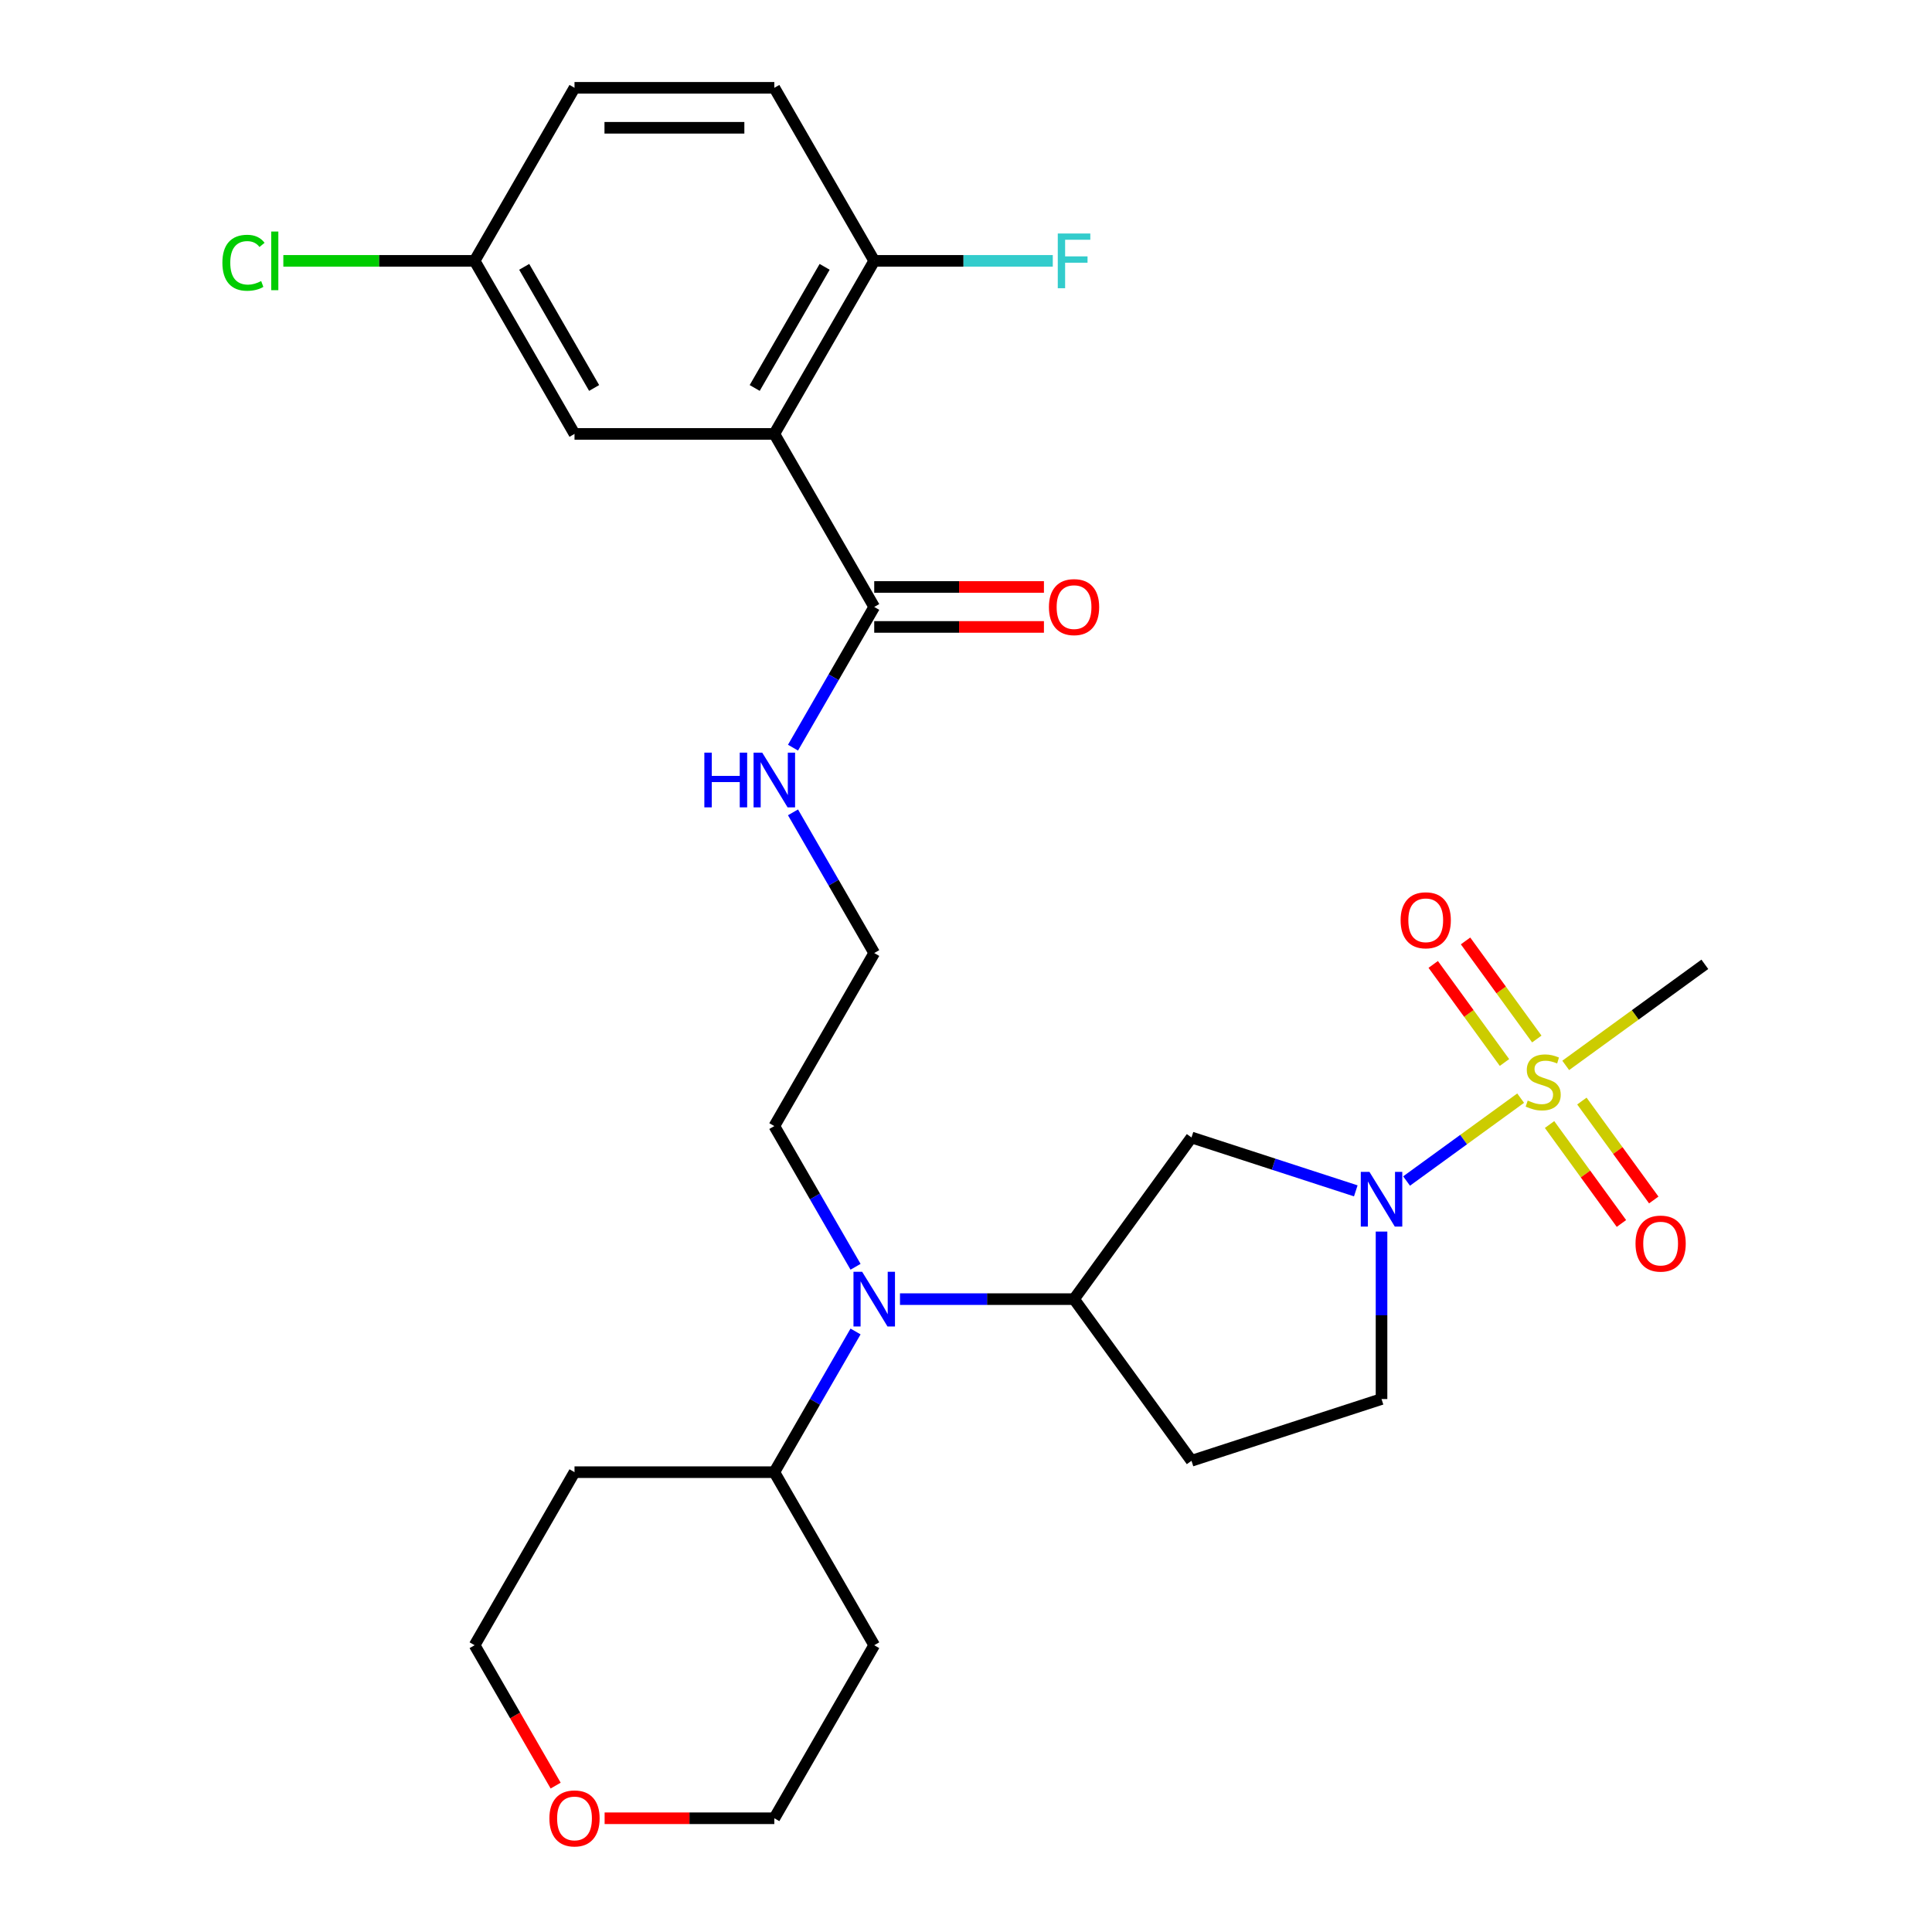 <?xml version='1.0' encoding='iso-8859-1'?>
<svg version='1.1' baseProfile='full'
              xmlns='http://www.w3.org/2000/svg'
                      xmlns:rdkit='http://www.rdkit.org/xml'
                      xmlns:xlink='http://www.w3.org/1999/xlink'
                  xml:space='preserve'
width='1000px' height='1000px' viewBox='0 0 1000 1000'>
<!-- END OF HEADER -->
<rect style='opacity:1.0;fill:#FFFFFF;stroke:none' width='1000' height='1000' x='0' y='0'> </rect>
<path class='bond-0' d='M 787.083,568.4 L 757.562,589.848' style='fill:none;fill-rule:evenodd;stroke:#CCCC00;stroke-width:6px;stroke-linecap:butt;stroke-linejoin:miter;stroke-opacity:1' />
<path class='bond-0' d='M 757.562,589.848 L 728.042,611.296' style='fill:none;fill-rule:evenodd;stroke:#0000FF;stroke-width:6px;stroke-linecap:butt;stroke-linejoin:miter;stroke-opacity:1' />
<path class='bond-7' d='M 795.45,537.789 L 777.008,512.406' style='fill:none;fill-rule:evenodd;stroke:#CCCC00;stroke-width:6px;stroke-linecap:butt;stroke-linejoin:miter;stroke-opacity:1' />
<path class='bond-7' d='M 777.008,512.406 L 758.566,487.023' style='fill:none;fill-rule:evenodd;stroke:#FF0000;stroke-width:6px;stroke-linecap:butt;stroke-linejoin:miter;stroke-opacity:1' />
<path class='bond-7' d='M 778.716,549.947 L 760.274,524.565' style='fill:none;fill-rule:evenodd;stroke:#CCCC00;stroke-width:6px;stroke-linecap:butt;stroke-linejoin:miter;stroke-opacity:1' />
<path class='bond-7' d='M 760.274,524.565 L 741.832,499.182' style='fill:none;fill-rule:evenodd;stroke:#FF0000;stroke-width:6px;stroke-linecap:butt;stroke-linejoin:miter;stroke-opacity:1' />
<path class='bond-8' d='M 802.047,582.06 L 820.648,607.663' style='fill:none;fill-rule:evenodd;stroke:#CCCC00;stroke-width:6px;stroke-linecap:butt;stroke-linejoin:miter;stroke-opacity:1' />
<path class='bond-8' d='M 820.648,607.663 L 839.25,633.266' style='fill:none;fill-rule:evenodd;stroke:#FF0000;stroke-width:6px;stroke-linecap:butt;stroke-linejoin:miter;stroke-opacity:1' />
<path class='bond-8' d='M 818.781,569.902 L 837.383,595.505' style='fill:none;fill-rule:evenodd;stroke:#CCCC00;stroke-width:6px;stroke-linecap:butt;stroke-linejoin:miter;stroke-opacity:1' />
<path class='bond-8' d='M 837.383,595.505 L 855.984,621.108' style='fill:none;fill-rule:evenodd;stroke:#FF0000;stroke-width:6px;stroke-linecap:butt;stroke-linejoin:miter;stroke-opacity:1' />
<path class='bond-17' d='M 810.414,551.449 L 846.417,525.291' style='fill:none;fill-rule:evenodd;stroke:#CCCC00;stroke-width:6px;stroke-linecap:butt;stroke-linejoin:miter;stroke-opacity:1' />
<path class='bond-17' d='M 846.417,525.291 L 882.42,499.134' style='fill:none;fill-rule:evenodd;stroke:#000000;stroke-width:6px;stroke-linecap:butt;stroke-linejoin:miter;stroke-opacity:1' />
<path class='bond-2' d='M 701.751,616.386 L 659.233,602.571' style='fill:none;fill-rule:evenodd;stroke:#0000FF;stroke-width:6px;stroke-linecap:butt;stroke-linejoin:miter;stroke-opacity:1' />
<path class='bond-2' d='M 659.233,602.571 L 616.715,588.756' style='fill:none;fill-rule:evenodd;stroke:#000000;stroke-width:6px;stroke-linecap:butt;stroke-linejoin:miter;stroke-opacity:1' />
<path class='bond-10' d='M 715.077,637.461 L 715.077,680.8' style='fill:none;fill-rule:evenodd;stroke:#0000FF;stroke-width:6px;stroke-linecap:butt;stroke-linejoin:miter;stroke-opacity:1' />
<path class='bond-10' d='M 715.077,680.8 L 715.077,724.139' style='fill:none;fill-rule:evenodd;stroke:#000000;stroke-width:6px;stroke-linecap:butt;stroke-linejoin:miter;stroke-opacity:1' />
<path class='bond-1' d='M 400.789,224.59 L 452.5,314.157' style='fill:none;fill-rule:evenodd;stroke:#000000;stroke-width:6px;stroke-linecap:butt;stroke-linejoin:miter;stroke-opacity:1' />
<path class='bond-6' d='M 400.789,224.59 L 452.5,135.022' style='fill:none;fill-rule:evenodd;stroke:#000000;stroke-width:6px;stroke-linecap:butt;stroke-linejoin:miter;stroke-opacity:1' />
<path class='bond-6' d='M 390.632,200.812 L 426.83,138.115' style='fill:none;fill-rule:evenodd;stroke:#000000;stroke-width:6px;stroke-linecap:butt;stroke-linejoin:miter;stroke-opacity:1' />
<path class='bond-11' d='M 400.789,224.59 L 297.365,224.59' style='fill:none;fill-rule:evenodd;stroke:#000000;stroke-width:6px;stroke-linecap:butt;stroke-linejoin:miter;stroke-opacity:1' />
<path class='bond-4' d='M 616.715,588.756 L 555.924,672.427' style='fill:none;fill-rule:evenodd;stroke:#000000;stroke-width:6px;stroke-linecap:butt;stroke-linejoin:miter;stroke-opacity:1' />
<path class='bond-3' d='M 452.5,314.157 L 431.479,350.568' style='fill:none;fill-rule:evenodd;stroke:#000000;stroke-width:6px;stroke-linecap:butt;stroke-linejoin:miter;stroke-opacity:1' />
<path class='bond-3' d='M 431.479,350.568 L 410.457,386.979' style='fill:none;fill-rule:evenodd;stroke:#0000FF;stroke-width:6px;stroke-linecap:butt;stroke-linejoin:miter;stroke-opacity:1' />
<path class='bond-13' d='M 452.5,324.5 L 496.419,324.5' style='fill:none;fill-rule:evenodd;stroke:#000000;stroke-width:6px;stroke-linecap:butt;stroke-linejoin:miter;stroke-opacity:1' />
<path class='bond-13' d='M 496.419,324.5 L 540.339,324.5' style='fill:none;fill-rule:evenodd;stroke:#FF0000;stroke-width:6px;stroke-linecap:butt;stroke-linejoin:miter;stroke-opacity:1' />
<path class='bond-13' d='M 452.5,303.815 L 496.419,303.815' style='fill:none;fill-rule:evenodd;stroke:#000000;stroke-width:6px;stroke-linecap:butt;stroke-linejoin:miter;stroke-opacity:1' />
<path class='bond-13' d='M 496.419,303.815 L 540.339,303.815' style='fill:none;fill-rule:evenodd;stroke:#FF0000;stroke-width:6px;stroke-linecap:butt;stroke-linejoin:miter;stroke-opacity:1' />
<path class='bond-5' d='M 555.924,672.427 L 510.875,672.427' style='fill:none;fill-rule:evenodd;stroke:#000000;stroke-width:6px;stroke-linecap:butt;stroke-linejoin:miter;stroke-opacity:1' />
<path class='bond-5' d='M 510.875,672.427 L 465.826,672.427' style='fill:none;fill-rule:evenodd;stroke:#0000FF;stroke-width:6px;stroke-linecap:butt;stroke-linejoin:miter;stroke-opacity:1' />
<path class='bond-28' d='M 555.924,672.427 L 616.715,756.099' style='fill:none;fill-rule:evenodd;stroke:#000000;stroke-width:6px;stroke-linecap:butt;stroke-linejoin:miter;stroke-opacity:1' />
<path class='bond-12' d='M 442.832,689.173 L 421.81,725.584' style='fill:none;fill-rule:evenodd;stroke:#0000FF;stroke-width:6px;stroke-linecap:butt;stroke-linejoin:miter;stroke-opacity:1' />
<path class='bond-12' d='M 421.81,725.584 L 400.789,761.995' style='fill:none;fill-rule:evenodd;stroke:#000000;stroke-width:6px;stroke-linecap:butt;stroke-linejoin:miter;stroke-opacity:1' />
<path class='bond-25' d='M 442.832,655.682 L 421.81,619.271' style='fill:none;fill-rule:evenodd;stroke:#0000FF;stroke-width:6px;stroke-linecap:butt;stroke-linejoin:miter;stroke-opacity:1' />
<path class='bond-25' d='M 421.81,619.271 L 400.789,582.86' style='fill:none;fill-rule:evenodd;stroke:#000000;stroke-width:6px;stroke-linecap:butt;stroke-linejoin:miter;stroke-opacity:1' />
<path class='bond-16' d='M 452.5,135.022 L 400.789,45.455' style='fill:none;fill-rule:evenodd;stroke:#000000;stroke-width:6px;stroke-linecap:butt;stroke-linejoin:miter;stroke-opacity:1' />
<path class='bond-19' d='M 452.5,135.022 L 498.709,135.022' style='fill:none;fill-rule:evenodd;stroke:#000000;stroke-width:6px;stroke-linecap:butt;stroke-linejoin:miter;stroke-opacity:1' />
<path class='bond-19' d='M 498.709,135.022 L 544.919,135.022' style='fill:none;fill-rule:evenodd;stroke:#33CCCC;stroke-width:6px;stroke-linecap:butt;stroke-linejoin:miter;stroke-opacity:1' />
<path class='bond-9' d='M 616.715,756.099 L 715.077,724.139' style='fill:none;fill-rule:evenodd;stroke:#000000;stroke-width:6px;stroke-linecap:butt;stroke-linejoin:miter;stroke-opacity:1' />
<path class='bond-18' d='M 297.365,224.59 L 245.653,135.022' style='fill:none;fill-rule:evenodd;stroke:#000000;stroke-width:6px;stroke-linecap:butt;stroke-linejoin:miter;stroke-opacity:1' />
<path class='bond-18' d='M 307.522,200.812 L 271.323,138.115' style='fill:none;fill-rule:evenodd;stroke:#000000;stroke-width:6px;stroke-linecap:butt;stroke-linejoin:miter;stroke-opacity:1' />
<path class='bond-21' d='M 400.789,761.995 L 452.5,851.563' style='fill:none;fill-rule:evenodd;stroke:#000000;stroke-width:6px;stroke-linecap:butt;stroke-linejoin:miter;stroke-opacity:1' />
<path class='bond-22' d='M 400.789,761.995 L 297.365,761.995' style='fill:none;fill-rule:evenodd;stroke:#000000;stroke-width:6px;stroke-linecap:butt;stroke-linejoin:miter;stroke-opacity:1' />
<path class='bond-14' d='M 410.457,420.47 L 431.479,456.881' style='fill:none;fill-rule:evenodd;stroke:#0000FF;stroke-width:6px;stroke-linecap:butt;stroke-linejoin:miter;stroke-opacity:1' />
<path class='bond-14' d='M 431.479,456.881 L 452.5,493.292' style='fill:none;fill-rule:evenodd;stroke:#000000;stroke-width:6px;stroke-linecap:butt;stroke-linejoin:miter;stroke-opacity:1' />
<path class='bond-15' d='M 287.604,924.225 L 266.629,887.894' style='fill:none;fill-rule:evenodd;stroke:#FF0000;stroke-width:6px;stroke-linecap:butt;stroke-linejoin:miter;stroke-opacity:1' />
<path class='bond-15' d='M 266.629,887.894 L 245.653,851.563' style='fill:none;fill-rule:evenodd;stroke:#000000;stroke-width:6px;stroke-linecap:butt;stroke-linejoin:miter;stroke-opacity:1' />
<path class='bond-29' d='M 312.95,941.13 L 356.87,941.13' style='fill:none;fill-rule:evenodd;stroke:#FF0000;stroke-width:6px;stroke-linecap:butt;stroke-linejoin:miter;stroke-opacity:1' />
<path class='bond-29' d='M 356.87,941.13 L 400.789,941.13' style='fill:none;fill-rule:evenodd;stroke:#000000;stroke-width:6px;stroke-linecap:butt;stroke-linejoin:miter;stroke-opacity:1' />
<path class='bond-30' d='M 400.789,45.455 L 297.365,45.455' style='fill:none;fill-rule:evenodd;stroke:#000000;stroke-width:6px;stroke-linecap:butt;stroke-linejoin:miter;stroke-opacity:1' />
<path class='bond-30' d='M 385.275,66.139 L 312.878,66.139' style='fill:none;fill-rule:evenodd;stroke:#000000;stroke-width:6px;stroke-linecap:butt;stroke-linejoin:miter;stroke-opacity:1' />
<path class='bond-20' d='M 245.653,135.022 L 297.365,45.455' style='fill:none;fill-rule:evenodd;stroke:#000000;stroke-width:6px;stroke-linecap:butt;stroke-linejoin:miter;stroke-opacity:1' />
<path class='bond-23' d='M 245.653,135.022 L 196.154,135.022' style='fill:none;fill-rule:evenodd;stroke:#000000;stroke-width:6px;stroke-linecap:butt;stroke-linejoin:miter;stroke-opacity:1' />
<path class='bond-23' d='M 196.154,135.022 L 146.655,135.022' style='fill:none;fill-rule:evenodd;stroke:#00CC00;stroke-width:6px;stroke-linecap:butt;stroke-linejoin:miter;stroke-opacity:1' />
<path class='bond-26' d='M 452.5,851.563 L 400.789,941.13' style='fill:none;fill-rule:evenodd;stroke:#000000;stroke-width:6px;stroke-linecap:butt;stroke-linejoin:miter;stroke-opacity:1' />
<path class='bond-27' d='M 297.365,761.995 L 245.653,851.563' style='fill:none;fill-rule:evenodd;stroke:#000000;stroke-width:6px;stroke-linecap:butt;stroke-linejoin:miter;stroke-opacity:1' />
<path class='bond-24' d='M 452.5,493.292 L 400.789,582.86' style='fill:none;fill-rule:evenodd;stroke:#000000;stroke-width:6px;stroke-linecap:butt;stroke-linejoin:miter;stroke-opacity:1' />
<path  class='atom-0' d='M 790.748 569.645
Q 791.068 569.765, 792.388 570.325
Q 793.708 570.885, 795.148 571.245
Q 796.628 571.565, 798.068 571.565
Q 800.748 571.565, 802.308 570.285
Q 803.868 568.965, 803.868 566.685
Q 803.868 565.125, 803.068 564.165
Q 802.308 563.205, 801.108 562.685
Q 799.908 562.165, 797.908 561.565
Q 795.388 560.805, 793.868 560.085
Q 792.388 559.365, 791.308 557.845
Q 790.268 556.325, 790.268 553.765
Q 790.268 550.205, 792.668 548.005
Q 795.108 545.805, 799.908 545.805
Q 803.188 545.805, 806.908 547.365
L 805.988 550.445
Q 802.588 549.045, 800.028 549.045
Q 797.268 549.045, 795.748 550.205
Q 794.228 551.325, 794.268 553.285
Q 794.268 554.805, 795.028 555.725
Q 795.828 556.645, 796.948 557.165
Q 798.108 557.685, 800.028 558.285
Q 802.588 559.085, 804.108 559.885
Q 805.628 560.685, 806.708 562.325
Q 807.828 563.925, 807.828 566.685
Q 807.828 570.605, 805.188 572.725
Q 802.588 574.805, 798.228 574.805
Q 795.708 574.805, 793.788 574.245
Q 791.908 573.725, 789.668 572.805
L 790.748 569.645
' fill='#CCCC00'/>
<path  class='atom-1' d='M 708.817 606.556
L 718.097 621.556
Q 719.017 623.036, 720.497 625.716
Q 721.977 628.396, 722.057 628.556
L 722.057 606.556
L 725.817 606.556
L 725.817 634.876
L 721.937 634.876
L 711.977 618.476
Q 710.817 616.556, 709.577 614.356
Q 708.377 612.156, 708.017 611.476
L 708.017 634.876
L 704.337 634.876
L 704.337 606.556
L 708.817 606.556
' fill='#0000FF'/>
<path  class='atom-6' d='M 446.24 658.267
L 455.52 673.267
Q 456.44 674.747, 457.92 677.427
Q 459.4 680.107, 459.48 680.267
L 459.48 658.267
L 463.24 658.267
L 463.24 686.587
L 459.36 686.587
L 449.4 670.187
Q 448.24 668.267, 447 666.067
Q 445.8 663.867, 445.44 663.187
L 445.44 686.587
L 441.76 686.587
L 441.76 658.267
L 446.24 658.267
' fill='#0000FF'/>
<path  class='atom-8' d='M 724.957 476.333
Q 724.957 469.533, 728.317 465.733
Q 731.677 461.933, 737.957 461.933
Q 744.237 461.933, 747.597 465.733
Q 750.957 469.533, 750.957 476.333
Q 750.957 483.213, 747.557 487.133
Q 744.157 491.013, 737.957 491.013
Q 731.717 491.013, 728.317 487.133
Q 724.957 483.253, 724.957 476.333
M 737.957 487.813
Q 742.277 487.813, 744.597 484.933
Q 746.957 482.013, 746.957 476.333
Q 746.957 470.773, 744.597 467.973
Q 742.277 465.133, 737.957 465.133
Q 733.637 465.133, 731.277 467.933
Q 728.957 470.733, 728.957 476.333
Q 728.957 482.053, 731.277 484.933
Q 733.637 487.813, 737.957 487.813
' fill='#FF0000'/>
<path  class='atom-9' d='M 846.539 643.676
Q 846.539 636.876, 849.899 633.076
Q 853.259 629.276, 859.539 629.276
Q 865.819 629.276, 869.179 633.076
Q 872.539 636.876, 872.539 643.676
Q 872.539 650.556, 869.139 654.476
Q 865.739 658.356, 859.539 658.356
Q 853.299 658.356, 849.899 654.476
Q 846.539 650.596, 846.539 643.676
M 859.539 655.156
Q 863.859 655.156, 866.179 652.276
Q 868.539 649.356, 868.539 643.676
Q 868.539 638.116, 866.179 635.316
Q 863.859 632.476, 859.539 632.476
Q 855.219 632.476, 852.859 635.276
Q 850.539 638.076, 850.539 643.676
Q 850.539 649.396, 852.859 652.276
Q 855.219 655.156, 859.539 655.156
' fill='#FF0000'/>
<path  class='atom-14' d='M 542.924 314.237
Q 542.924 307.437, 546.284 303.637
Q 549.644 299.837, 555.924 299.837
Q 562.204 299.837, 565.564 303.637
Q 568.924 307.437, 568.924 314.237
Q 568.924 321.117, 565.524 325.037
Q 562.124 328.917, 555.924 328.917
Q 549.684 328.917, 546.284 325.037
Q 542.924 321.157, 542.924 314.237
M 555.924 325.717
Q 560.244 325.717, 562.564 322.837
Q 564.924 319.917, 564.924 314.237
Q 564.924 308.677, 562.564 305.877
Q 560.244 303.037, 555.924 303.037
Q 551.604 303.037, 549.244 305.837
Q 546.924 308.637, 546.924 314.237
Q 546.924 319.957, 549.244 322.837
Q 551.604 325.717, 555.924 325.717
' fill='#FF0000'/>
<path  class='atom-15' d='M 364.569 389.565
L 368.409 389.565
L 368.409 401.605
L 382.889 401.605
L 382.889 389.565
L 386.729 389.565
L 386.729 417.885
L 382.889 417.885
L 382.889 404.805
L 368.409 404.805
L 368.409 417.885
L 364.569 417.885
L 364.569 389.565
' fill='#0000FF'/>
<path  class='atom-15' d='M 394.529 389.565
L 403.809 404.565
Q 404.729 406.045, 406.209 408.725
Q 407.689 411.405, 407.769 411.565
L 407.769 389.565
L 411.529 389.565
L 411.529 417.885
L 407.649 417.885
L 397.689 401.485
Q 396.529 399.565, 395.289 397.365
Q 394.089 395.165, 393.729 394.485
L 393.729 417.885
L 390.049 417.885
L 390.049 389.565
L 394.529 389.565
' fill='#0000FF'/>
<path  class='atom-16' d='M 284.365 941.21
Q 284.365 934.41, 287.725 930.61
Q 291.085 926.81, 297.365 926.81
Q 303.645 926.81, 307.005 930.61
Q 310.365 934.41, 310.365 941.21
Q 310.365 948.09, 306.965 952.01
Q 303.565 955.89, 297.365 955.89
Q 291.125 955.89, 287.725 952.01
Q 284.365 948.13, 284.365 941.21
M 297.365 952.69
Q 301.685 952.69, 304.005 949.81
Q 306.365 946.89, 306.365 941.21
Q 306.365 935.65, 304.005 932.85
Q 301.685 930.01, 297.365 930.01
Q 293.045 930.01, 290.685 932.81
Q 288.365 935.61, 288.365 941.21
Q 288.365 946.93, 290.685 949.81
Q 293.045 952.69, 297.365 952.69
' fill='#FF0000'/>
<path  class='atom-20' d='M 547.504 120.862
L 564.344 120.862
L 564.344 124.102
L 551.304 124.102
L 551.304 132.702
L 562.904 132.702
L 562.904 135.982
L 551.304 135.982
L 551.304 149.182
L 547.504 149.182
L 547.504 120.862
' fill='#33CCCC'/>
<path  class='atom-24' d='M 115.109 136.002
Q 115.109 128.962, 118.389 125.282
Q 121.709 121.562, 127.989 121.562
Q 133.829 121.562, 136.949 125.682
L 134.309 127.842
Q 132.029 124.842, 127.989 124.842
Q 123.709 124.842, 121.429 127.722
Q 119.189 130.562, 119.189 136.002
Q 119.189 141.602, 121.509 144.482
Q 123.869 147.362, 128.429 147.362
Q 131.549 147.362, 135.189 145.482
L 136.309 148.482
Q 134.829 149.442, 132.589 150.002
Q 130.349 150.562, 127.869 150.562
Q 121.709 150.562, 118.389 146.802
Q 115.109 143.042, 115.109 136.002
' fill='#00CC00'/>
<path  class='atom-24' d='M 140.389 119.842
L 144.069 119.842
L 144.069 150.202
L 140.389 150.202
L 140.389 119.842
' fill='#00CC00'/>
</svg>
